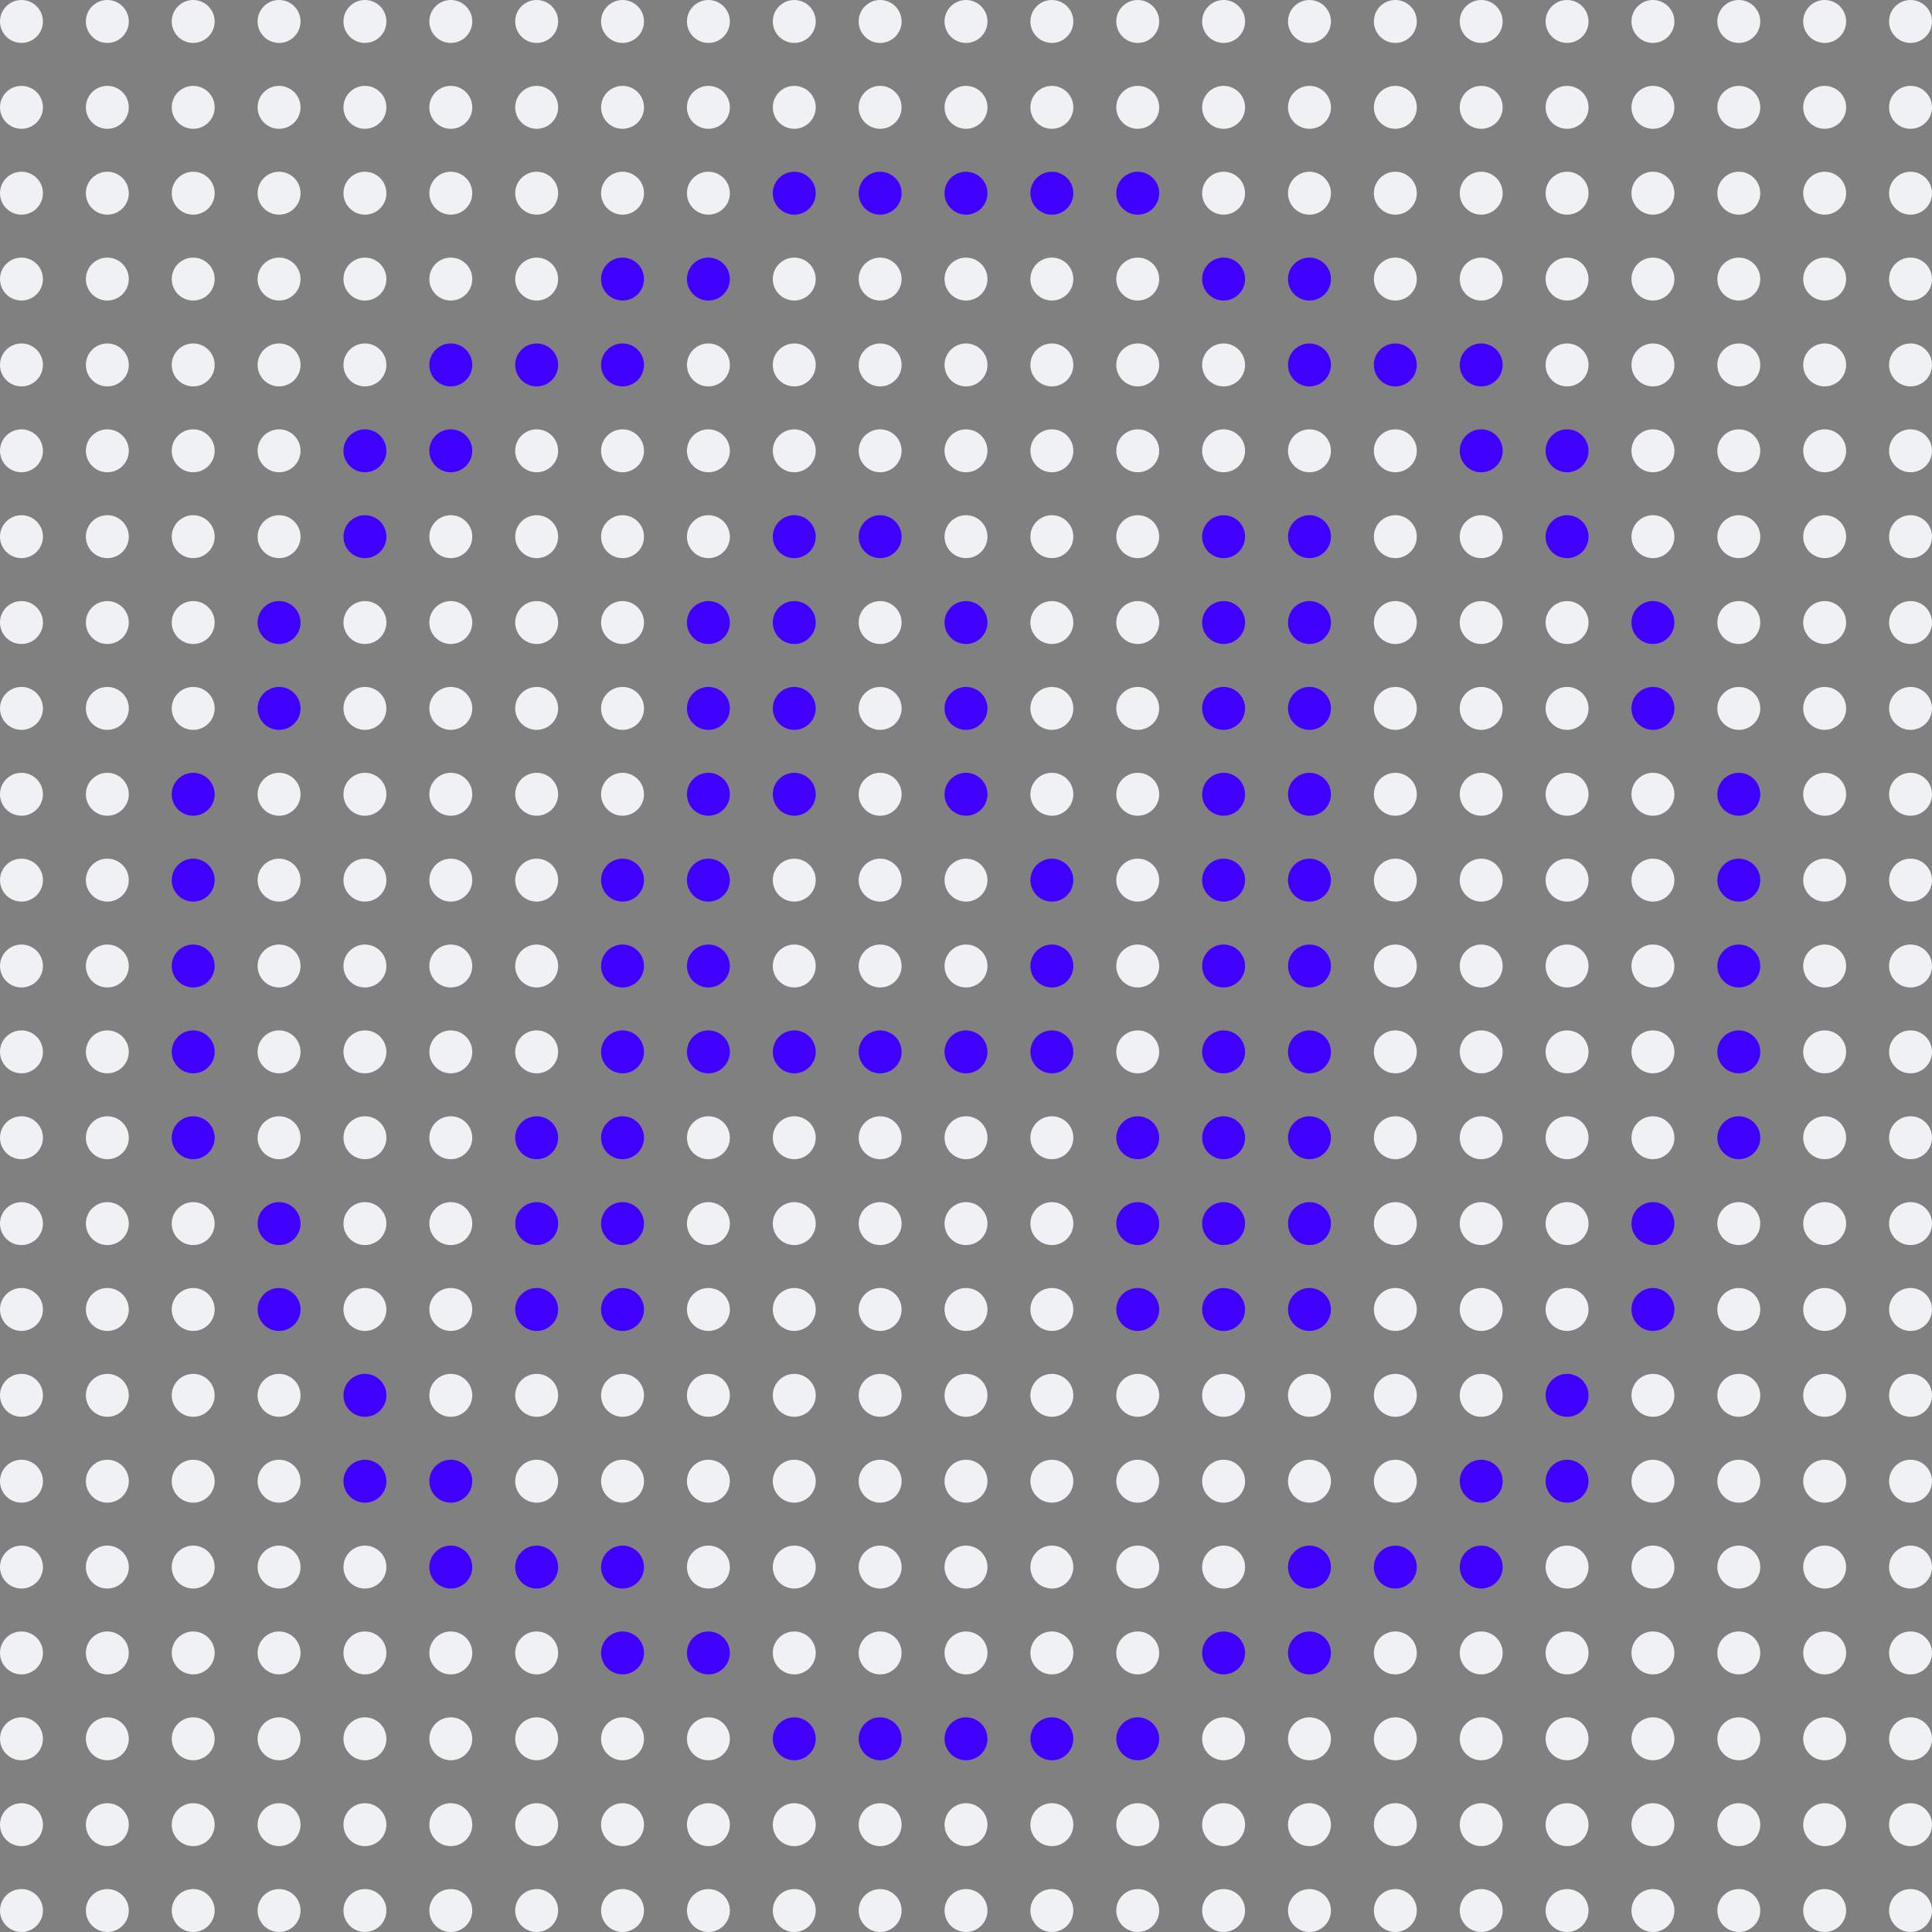 <?xml version="1.0" encoding="UTF-8"?> <svg xmlns="http://www.w3.org/2000/svg" viewBox="0 0 180 180" fill="none"><rect x="0" y="0" width="180" height="180" fill="#808080" stroke="none"/><g clip-path="url(#clip0_902_1808)"><circle cx="2" cy="2" r="2" fill="#F0F1F5"></circle><circle cx="2" cy="10" r="2" fill="#F0F1F5"></circle><circle cx="2" cy="18" r="2" fill="#F0F1F5"></circle><circle cx="2" cy="26" r="2" fill="#F0F1F5"></circle><circle cx="2" cy="34" r="2" fill="#F0F1F5"></circle><circle cx="2" cy="42" r="2" fill="#F0F1F5"></circle><circle cx="2" cy="50" r="2" fill="#F0F1F5"></circle><circle cx="2" cy="58" r="2" fill="#F0F1F5"></circle><circle cx="2" cy="66" r="2" fill="#F0F1F5"></circle><circle cx="2" cy="74" r="2" fill="#F0F1F5"></circle><circle cx="2" cy="82" r="2" fill="#F0F1F5"></circle><circle cx="2" cy="90" r="2" fill="#F0F1F5"></circle><circle cx="2" cy="98" r="2" fill="#F0F1F5"></circle><circle cx="2" cy="106" r="2" fill="#F0F1F5"></circle><circle cx="2" cy="114" r="2" fill="#F0F1F5"></circle><circle cx="2" cy="122" r="2" fill="#F0F1F5"></circle><circle cx="2" cy="130" r="2" fill="#F0F1F5"></circle><circle cx="2" cy="138" r="2" fill="#F0F1F5"></circle><circle cx="2" cy="146" r="2" fill="#F0F1F5"></circle><circle cx="2" cy="154" r="2" fill="#F0F1F5"></circle><circle cx="2" cy="162" r="2" fill="#F0F1F5"></circle><circle cx="2" cy="170" r="2" fill="#F0F1F5"></circle><circle cx="2" cy="178" r="2" fill="#F0F1F5"></circle><circle cx="10" cy="2" r="2" fill="#F0F1F5"></circle><circle cx="10" cy="10" r="2" fill="#F0F1F5"></circle><circle cx="10" cy="18" r="2" fill="#F0F1F5"></circle><circle cx="10" cy="26" r="2" fill="#F0F1F5"></circle><circle cx="10" cy="34" r="2" fill="#F0F1F5"></circle><circle cx="10" cy="42" r="2" fill="#F0F1F5"></circle><circle cx="10" cy="50" r="2" fill="#F0F1F5"></circle><circle cx="10" cy="58" r="2" fill="#F0F1F5"></circle><circle cx="10" cy="66" r="2" fill="#F0F1F5"></circle><circle cx="10" cy="74" r="2" fill="#F0F1F5"></circle><circle cx="10" cy="82" r="2" fill="#F0F1F5"></circle><circle cx="10" cy="90" r="2" fill="#F0F1F5"></circle><circle cx="10" cy="98" r="2" fill="#F0F1F5"></circle><circle cx="10" cy="106" r="2" fill="#F0F1F5"></circle><circle cx="10" cy="114" r="2" fill="#F0F1F5"></circle><circle cx="10" cy="122" r="2" fill="#F0F1F5"></circle><circle cx="10" cy="130" r="2" fill="#F0F1F5"></circle><circle cx="10" cy="138" r="2" fill="#F0F1F5"></circle><circle cx="10" cy="146" r="2" fill="#F0F1F5"></circle><circle cx="10" cy="154" r="2" fill="#F0F1F5"></circle><circle cx="10" cy="162" r="2" fill="#F0F1F5"></circle><circle cx="10" cy="170" r="2" fill="#F0F1F5"></circle><circle cx="10" cy="178" r="2" fill="#F0F1F5"></circle><circle cx="18" cy="2" r="2" fill="#F0F1F5"></circle><circle cx="18" cy="10" r="2" fill="#F0F1F5"></circle><circle cx="18" cy="18" r="2" fill="#F0F1F5"></circle><circle cx="18" cy="26" r="2" fill="#F0F1F5"></circle><circle cx="18" cy="34" r="2" fill="#F0F1F5"></circle><circle cx="18" cy="42" r="2" fill="#F0F1F5"></circle><circle cx="18" cy="50" r="2" fill="#F0F1F5"></circle><circle cx="18" cy="58" r="2" fill="#F0F1F5"></circle><circle cx="18" cy="66" r="2" fill="#F0F1F5"></circle><circle cx="18" cy="74" r="2" fill="#3F00FF"></circle><circle cx="18" cy="82" r="2" fill="#3F00FF"></circle><circle cx="18" cy="90" r="2" fill="#3F00FF"></circle><circle cx="18" cy="98" r="2" fill="#3F00FF"></circle><circle cx="18" cy="106" r="2" fill="#3F00FF"></circle><circle cx="18" cy="114" r="2" fill="#F0F1F5"></circle><circle cx="18" cy="122" r="2" fill="#F0F1F5"></circle><circle cx="18" cy="130" r="2" fill="#F0F1F5"></circle><circle cx="18" cy="138" r="2" fill="#F0F1F5"></circle><circle cx="18" cy="146" r="2" fill="#F0F1F5"></circle><circle cx="18" cy="154" r="2" fill="#F0F1F5"></circle><circle cx="18" cy="162" r="2" fill="#F0F1F5"></circle><circle cx="18" cy="170" r="2" fill="#F0F1F5"></circle><circle cx="18" cy="178" r="2" fill="#F0F1F5"></circle><circle cx="26" cy="2" r="2" fill="#F0F1F5"></circle><circle cx="26" cy="10" r="2" fill="#F0F1F5"></circle><circle cx="26" cy="18" r="2" fill="#F0F1F5"></circle><circle cx="26" cy="26" r="2" fill="#F0F1F5"></circle><circle cx="26" cy="34" r="2" fill="#F0F1F5"></circle><circle cx="26" cy="42" r="2" fill="#F0F1F5"></circle><circle cx="26" cy="50" r="2" fill="#F0F1F5"></circle><circle cx="26" cy="58" r="2" fill="#3F00FF"></circle><circle cx="26" cy="66" r="2" fill="#3F00FF"></circle><circle cx="26" cy="74" r="2" fill="#F0F1F5"></circle><circle cx="26" cy="82" r="2" fill="#F0F1F5"></circle><circle cx="26" cy="90" r="2" fill="#F0F1F5"></circle><circle cx="26" cy="98" r="2" fill="#F0F1F5"></circle><circle cx="26" cy="106" r="2" fill="#F0F1F5"></circle><circle cx="26" cy="114" r="2" fill="#3F00FF"></circle><circle cx="26" cy="122" r="2" fill="#3F00FF"></circle><circle cx="26" cy="130" r="2" fill="#F0F1F5"></circle><circle cx="26" cy="138" r="2" fill="#F0F1F5"></circle><circle cx="26" cy="146" r="2" fill="#F0F1F5"></circle><circle cx="26" cy="154" r="2" fill="#F0F1F5"></circle><circle cx="26" cy="162" r="2" fill="#F0F1F5"></circle><circle cx="26" cy="170" r="2" fill="#F0F1F5"></circle><circle cx="26" cy="178" r="2" fill="#F0F1F5"></circle><circle cx="34" cy="2" r="2" fill="#F0F1F5"></circle><circle cx="34" cy="10" r="2" fill="#F0F1F5"></circle><circle cx="34" cy="18" r="2" fill="#F0F1F5"></circle><circle cx="34" cy="26" r="2" fill="#F0F1F5"></circle><circle cx="34" cy="34" r="2" fill="#F0F1F5"></circle><circle cx="34" cy="42" r="2" fill="#3F00FF"></circle><circle cx="34" cy="50" r="2" fill="#3F00FF"></circle><circle cx="34" cy="58" r="2" fill="#F0F1F5"></circle><circle cx="34" cy="66" r="2" fill="#F0F1F5"></circle><circle cx="34" cy="74" r="2" fill="#F0F1F5"></circle><circle cx="34" cy="82" r="2" fill="#F0F1F5"></circle><circle cx="34" cy="90" r="2" fill="#F0F1F5"></circle><circle cx="34" cy="98" r="2" fill="#F0F1F5"></circle><circle cx="34" cy="106" r="2" fill="#F0F1F5"></circle><circle cx="34" cy="114" r="2" fill="#F0F1F5"></circle><circle cx="34" cy="122" r="2" fill="#F0F1F5"></circle><circle cx="34" cy="130" r="2" fill="#3F00FF"></circle><circle cx="34" cy="138" r="2" fill="#3F00FF"></circle><circle cx="34" cy="146" r="2" fill="#F0F1F5"></circle><circle cx="34" cy="154" r="2" fill="#F0F1F5"></circle><circle cx="34" cy="162" r="2" fill="#F0F1F5"></circle><circle cx="34" cy="170" r="2" fill="#F0F1F5"></circle><circle cx="34" cy="178" r="2" fill="#F0F1F5"></circle><circle cx="42" cy="2" r="2" fill="#F0F1F5"></circle><circle cx="42" cy="10" r="2" fill="#F0F1F5"></circle><circle cx="42" cy="18" r="2" fill="#F0F1F5"></circle><circle cx="42" cy="26" r="2" fill="#F0F1F5"></circle><circle cx="42" cy="34" r="2" fill="#3F00FF"></circle><circle cx="42" cy="42" r="2" fill="#3F00FF"></circle><circle cx="42" cy="50" r="2" fill="#F0F1F5"></circle><circle cx="42" cy="58" r="2" fill="#F0F1F5"></circle><circle cx="42" cy="66" r="2" fill="#F0F1F5"></circle><circle cx="42" cy="74" r="2" fill="#F0F1F5"></circle><circle cx="42" cy="82" r="2" fill="#F0F1F5"></circle><circle cx="42" cy="90" r="2" fill="#F0F1F5"></circle><circle cx="42" cy="98" r="2" fill="#F0F1F5"></circle><circle cx="42" cy="106" r="2" fill="#F0F1F5"></circle><circle cx="42" cy="114" r="2" fill="#F0F1F5"></circle><circle cx="42" cy="122" r="2" fill="#F0F1F5"></circle><circle cx="42" cy="130" r="2" fill="#F0F1F5"></circle><circle cx="42" cy="138" r="2" fill="#3F00FF"></circle><circle cx="42" cy="146" r="2" fill="#3F00FF"></circle><circle cx="42" cy="154" r="2" fill="#F0F1F5"></circle><circle cx="42" cy="162" r="2" fill="#F0F1F5"></circle><circle cx="42" cy="170" r="2" fill="#F0F1F5"></circle><circle cx="42" cy="178" r="2" fill="#F0F1F5"></circle><circle cx="50" cy="2" r="2" fill="#F0F1F5"></circle><circle cx="50" cy="10" r="2" fill="#F0F1F5"></circle><circle cx="50" cy="18" r="2" fill="#F0F1F5"></circle><circle cx="50" cy="26" r="2" fill="#F0F1F5"></circle><circle cx="50" cy="34" r="2" fill="#3F00FF"></circle><circle cx="50" cy="42" r="2" fill="#F0F1F5"></circle><circle cx="50" cy="50" r="2" fill="#F0F1F5"></circle><circle cx="50" cy="58" r="2" fill="#F0F1F5"></circle><circle cx="50" cy="66" r="2" fill="#F0F1F5"></circle><circle cx="50" cy="74" r="2" fill="#F0F1F5"></circle><circle cx="50" cy="82" r="2" fill="#F0F1F5"></circle><circle cx="50" cy="90" r="2" fill="#F0F1F5"></circle><circle cx="50" cy="98" r="2" fill="#F0F1F5"></circle><circle cx="50" cy="106" r="2" fill="#3F00FF"></circle><circle cx="50" cy="114" r="2" fill="#3F00FF"></circle><circle cx="50" cy="122" r="2" fill="#3F00FF"></circle><circle cx="50" cy="130" r="2" fill="#F0F1F5"></circle><circle cx="50" cy="138" r="2" fill="#F0F1F5"></circle><circle cx="50" cy="146" r="2" fill="#3F00FF"></circle><circle cx="50" cy="154" r="2" fill="#F0F1F5"></circle><circle cx="50" cy="162" r="2" fill="#F0F1F5"></circle><circle cx="50" cy="170" r="2" fill="#F0F1F5"></circle><circle cx="50" cy="178" r="2" fill="#F0F1F5"></circle><circle cx="58" cy="2" r="2" fill="#F0F1F5"></circle><circle cx="58" cy="10" r="2" fill="#F0F1F5"></circle><circle cx="58" cy="18" r="2" fill="#F0F1F5"></circle><circle cx="58" cy="26" r="2" fill="#3F00FF"></circle><circle cx="58" cy="34" r="2" fill="#3F00FF"></circle><circle cx="58" cy="42" r="2" fill="#F0F1F5"></circle><circle cx="58" cy="50" r="2" fill="#F0F1F5"></circle><circle cx="58" cy="58" r="2" fill="#F0F1F5"></circle><circle cx="58" cy="66" r="2" fill="#F0F1F5"></circle><circle cx="58" cy="74" r="2" fill="#F0F1F5"></circle><circle cx="58" cy="82" r="2" fill="#3F00FF"></circle><circle cx="58" cy="90" r="2" fill="#3F00FF"></circle><circle cx="58" cy="98" r="2" fill="#3F00FF"></circle><circle cx="58" cy="106" r="2" fill="#3F00FF"></circle><circle cx="58" cy="114" r="2" fill="#3F00FF"></circle><circle cx="58" cy="122" r="2" fill="#3F00FF"></circle><circle cx="58" cy="130" r="2" fill="#F0F1F5"></circle><circle cx="58" cy="138" r="2" fill="#F0F1F5"></circle><circle cx="58" cy="146" r="2" fill="#3F00FF"></circle><circle cx="58" cy="154" r="2" fill="#3F00FF"></circle><circle cx="58" cy="162" r="2" fill="#F0F1F5"></circle><circle cx="58" cy="170" r="2" fill="#F0F1F5"></circle><circle cx="58" cy="178" r="2" fill="#F0F1F5"></circle><circle cx="66" cy="2" r="2" fill="#F0F1F5"></circle><circle cx="66" cy="10" r="2" fill="#F0F1F5"></circle><circle cx="66" cy="18" r="2" fill="#F0F1F5"></circle><circle cx="66" cy="26" r="2" fill="#3F00FF"></circle><circle cx="66" cy="34" r="2" fill="#F0F1F5"></circle><circle cx="66" cy="42" r="2" fill="#F0F1F5"></circle><circle cx="66" cy="50" r="2" fill="#F0F1F5"></circle><circle cx="66" cy="58" r="2" fill="#3F00FF"></circle><circle cx="66" cy="66" r="2" fill="#3F00FF"></circle><circle cx="66" cy="74" r="2" fill="#3F00FF"></circle><circle cx="66" cy="82" r="2" fill="#3F00FF"></circle><circle cx="66" cy="90" r="2" fill="#3F00FF"></circle><circle cx="66" cy="98" r="2" fill="#3F00FF"></circle><circle cx="66" cy="106" r="2" fill="#F0F1F5"></circle><circle cx="66" cy="114" r="2" fill="#F0F1F5"></circle><circle cx="66" cy="122" r="2" fill="#F0F1F5"></circle><circle cx="66" cy="130" r="2" fill="#F0F1F5"></circle><circle cx="66" cy="138" r="2" fill="#F0F1F5"></circle><circle cx="66" cy="146" r="2" fill="#F0F1F5"></circle><circle cx="66" cy="154" r="2" fill="#3F00FF"></circle><circle cx="66" cy="162" r="2" fill="#F0F1F5"></circle><circle cx="66" cy="170" r="2" fill="#F0F1F5"></circle><circle cx="66" cy="178" r="2" fill="#F0F1F5"></circle><circle cx="74" cy="2" r="2" fill="#F0F1F5"></circle><circle cx="74" cy="10" r="2" fill="#F0F1F5"></circle><circle cx="74" cy="18" r="2" fill="#3F00FF"></circle><circle cx="74" cy="26" r="2" fill="#F0F1F5"></circle><circle cx="74" cy="34" r="2" fill="#F0F1F5"></circle><circle cx="74" cy="42" r="2" fill="#F0F1F5"></circle><circle cx="74" cy="50" r="2" fill="#3F00FF"></circle><circle cx="74" cy="58" r="2" fill="#3F00FF"></circle><circle cx="74" cy="66" r="2" fill="#3F00FF"></circle><circle cx="74" cy="74" r="2" fill="#3F00FF"></circle><circle cx="74" cy="82" r="2" fill="#F0F1F5"></circle><circle cx="74" cy="90" r="2" fill="#F0F1F5"></circle><circle cx="74" cy="98" r="2" fill="#3F00FF"></circle><circle cx="74" cy="106" r="2" fill="#F0F1F5"></circle><circle cx="74" cy="114" r="2" fill="#F0F1F5"></circle><circle cx="74" cy="122" r="2" fill="#F0F1F5"></circle><circle cx="74" cy="130" r="2" fill="#F0F1F5"></circle><circle cx="74" cy="138" r="2" fill="#F0F1F5"></circle><circle cx="74" cy="146" r="2" fill="#F0F1F5"></circle><circle cx="74" cy="154" r="2" fill="#F0F1F5"></circle><circle cx="74" cy="162" r="2" fill="#3F00FF"></circle><circle cx="74" cy="170" r="2" fill="#F0F1F5"></circle><circle cx="74" cy="178" r="2" fill="#F0F1F5"></circle><circle cx="82" cy="2" r="2" fill="#F0F1F5"></circle><circle cx="82" cy="10" r="2" fill="#F0F1F5"></circle><circle cx="82" cy="18" r="2" fill="#3F00FF"></circle><circle cx="82" cy="26" r="2" fill="#F0F1F5"></circle><circle cx="82" cy="34" r="2" fill="#F0F1F5"></circle><circle cx="82" cy="42" r="2" fill="#F0F1F5"></circle><circle cx="82" cy="50" r="2" fill="#3F00FF"></circle><circle cx="82" cy="58" r="2" fill="#F0F1F5"></circle><circle cx="82" cy="66" r="2" fill="#F0F1F5"></circle><circle cx="82" cy="74" r="2" fill="#F0F1F5"></circle><circle cx="82" cy="82" r="2" fill="#F0F1F5"></circle><circle cx="82" cy="90" r="2" fill="#F0F1F5"></circle><circle cx="82" cy="98" r="2" fill="#3F00FF"></circle><circle cx="82" cy="106" r="2" fill="#F0F1F5"></circle><circle cx="82" cy="114" r="2" fill="#F0F1F5"></circle><circle cx="82" cy="122" r="2" fill="#F0F1F5"></circle><circle cx="82" cy="130" r="2" fill="#F0F1F5"></circle><circle cx="82" cy="138" r="2" fill="#F0F1F5"></circle><circle cx="82" cy="146" r="2" fill="#F0F1F5"></circle><circle cx="82" cy="154" r="2" fill="#F0F1F5"></circle><circle cx="82" cy="162" r="2" fill="#3F00FF"></circle><circle cx="82" cy="170" r="2" fill="#F0F1F5"></circle><circle cx="82" cy="178" r="2" fill="#F0F1F5"></circle><circle cx="90" cy="2" r="2" fill="#F0F1F5"></circle><circle cx="90" cy="10" r="2" fill="#F0F1F5"></circle><circle cx="90" cy="18" r="2" fill="#3F00FF"></circle><circle cx="90" cy="26" r="2" fill="#F0F1F5"></circle><circle cx="90" cy="34" r="2" fill="#F0F1F5"></circle><circle cx="90" cy="42" r="2" fill="#F0F1F5"></circle><circle cx="90" cy="50" r="2" fill="#F0F1F5"></circle><circle cx="90" cy="58" r="2" fill="#3F00FF"></circle><circle cx="90" cy="66" r="2" fill="#3F00FF"></circle><circle cx="90" cy="74" r="2" fill="#3F00FF"></circle><circle cx="90" cy="82" r="2" fill="#F0F1F5"></circle><circle cx="90" cy="90" r="2" fill="#F0F1F5"></circle><circle cx="90" cy="98" r="2" fill="#3F00FF"></circle><circle cx="90" cy="106" r="2" fill="#F0F1F5"></circle><circle cx="90" cy="114" r="2" fill="#F0F1F5"></circle><circle cx="90" cy="122" r="2" fill="#F0F1F5"></circle><circle cx="90" cy="130" r="2" fill="#F0F1F5"></circle><circle cx="90" cy="138" r="2" fill="#F0F1F5"></circle><circle cx="90" cy="146" r="2" fill="#F0F1F5"></circle><circle cx="90" cy="154" r="2" fill="#F0F1F5"></circle><circle cx="90" cy="162" r="2" fill="#3F00FF"></circle><circle cx="90" cy="170" r="2" fill="#F0F1F5"></circle><circle cx="90" cy="178" r="2" fill="#F0F1F5"></circle><circle cx="98" cy="2" r="2" fill="#F0F1F5"></circle><circle cx="98" cy="10" r="2" fill="#F0F1F5"></circle><circle cx="98" cy="18" r="2" fill="#3F00FF"></circle><circle cx="98" cy="26" r="2" fill="#F0F1F5"></circle><circle cx="98" cy="34" r="2" fill="#F0F1F5"></circle><circle cx="98" cy="42" r="2" fill="#F0F1F5"></circle><circle cx="98" cy="50" r="2" fill="#F0F1F5"></circle><circle cx="98" cy="58" r="2" fill="#F0F1F5"></circle><circle cx="98" cy="66" r="2" fill="#F0F1F5"></circle><circle cx="98" cy="74" r="2" fill="#F0F1F5"></circle><circle cx="98" cy="82" r="2" fill="#3F00FF"></circle><circle cx="98" cy="90" r="2" fill="#3F00FF"></circle><circle cx="98" cy="98" r="2" fill="#3F00FF"></circle><circle cx="98" cy="106" r="2" fill="#F0F1F5"></circle><circle cx="98" cy="114" r="2" fill="#F0F1F5"></circle><circle cx="98" cy="122" r="2" fill="#F0F1F5"></circle><circle cx="98" cy="130" r="2" fill="#F0F1F5"></circle><circle cx="98" cy="138" r="2" fill="#F0F1F5"></circle><circle cx="98" cy="146" r="2" fill="#F0F1F5"></circle><circle cx="98" cy="154" r="2" fill="#F0F1F5"></circle><circle cx="98" cy="162" r="2" fill="#3F00FF"></circle><circle cx="98" cy="170" r="2" fill="#F0F1F5"></circle><circle cx="98" cy="178" r="2" fill="#F0F1F5"></circle><circle cx="106" cy="2" r="2" fill="#F0F1F5"></circle><circle cx="106" cy="10" r="2" fill="#F0F1F5"></circle><circle cx="106" cy="18" r="2" fill="#3F00FF"></circle><circle cx="106" cy="26" r="2" fill="#F0F1F5"></circle><circle cx="106" cy="34" r="2" fill="#F0F1F5"></circle><circle cx="106" cy="42" r="2" fill="#F0F1F5"></circle><circle cx="106" cy="50" r="2" fill="#F0F1F5"></circle><circle cx="106" cy="58" r="2" fill="#F0F1F5"></circle><circle cx="106" cy="66" r="2" fill="#F0F1F5"></circle><circle cx="106" cy="74" r="2" fill="#F0F1F5"></circle><circle cx="106" cy="82" r="2" fill="#F0F1F5"></circle><circle cx="106" cy="90" r="2" fill="#F0F1F5"></circle><circle cx="106" cy="98" r="2" fill="#F0F1F5"></circle><circle cx="106" cy="106" r="2" fill="#3F00FF"></circle><circle cx="106" cy="114" r="2" fill="#3F00FF"></circle><circle cx="106" cy="122" r="2" fill="#3F00FF"></circle><circle cx="106" cy="130" r="2" fill="#F0F1F5"></circle><circle cx="106" cy="138" r="2" fill="#F0F1F5"></circle><circle cx="106" cy="146" r="2" fill="#F0F1F5"></circle><circle cx="106" cy="154" r="2" fill="#F0F1F5"></circle><circle cx="106" cy="162" r="2" fill="#3F00FF"></circle><circle cx="106" cy="170" r="2" fill="#F0F1F5"></circle><circle cx="106" cy="178" r="2" fill="#F0F1F5"></circle><circle cx="114" cy="2" r="2" fill="#F0F1F5"></circle><circle cx="114" cy="10" r="2" fill="#F0F1F5"></circle><circle cx="114" cy="18" r="2" fill="#F0F1F5"></circle><circle cx="114" cy="26" r="2" fill="#3F00FF"></circle><circle cx="114" cy="34" r="2" fill="#F0F1F5"></circle><circle cx="114" cy="42" r="2" fill="#F0F1F5"></circle><circle cx="114" cy="50" r="2" fill="#3F00FF"></circle><circle cx="114" cy="58" r="2" fill="#3F00FF"></circle><circle cx="114" cy="66" r="2" fill="#3F00FF"></circle><circle cx="114" cy="74" r="2" fill="#3F00FF"></circle><circle cx="114" cy="82" r="2" fill="#3F00FF"></circle><circle cx="114" cy="90" r="2" fill="#3F00FF"></circle><circle cx="114" cy="98" r="2" fill="#3F00FF"></circle><circle cx="114" cy="106" r="2" fill="#3F00FF"></circle><circle cx="114" cy="114" r="2" fill="#3F00FF"></circle><circle cx="114" cy="122" r="2" fill="#3F00FF"></circle><circle cx="114" cy="130" r="2" fill="#F0F1F5"></circle><circle cx="114" cy="138" r="2" fill="#F0F1F5"></circle><circle cx="114" cy="146" r="2" fill="#F0F1F5"></circle><circle cx="114" cy="154" r="2" fill="#3F00FF"></circle><circle cx="114" cy="162" r="2" fill="#F0F1F5"></circle><circle cx="114" cy="170" r="2" fill="#F0F1F5"></circle><circle cx="114" cy="178" r="2" fill="#F0F1F5"></circle><circle cx="122" cy="2" r="2" fill="#F0F1F5"></circle><circle cx="122" cy="10" r="2" fill="#F0F1F5"></circle><circle cx="122" cy="18" r="2" fill="#F0F1F5"></circle><circle cx="122" cy="26" r="2" fill="#3F00FF"></circle><circle cx="122" cy="34" r="2" fill="#3F00FF"></circle><circle cx="122" cy="42" r="2" fill="#F0F1F5"></circle><circle cx="122" cy="50" r="2" fill="#3F00FF"></circle><circle cx="122" cy="58" r="2" fill="#3F00FF"></circle><circle cx="122" cy="66" r="2" fill="#3F00FF"></circle><circle cx="122" cy="74" r="2" fill="#3F00FF"></circle><circle cx="122" cy="82" r="2" fill="#3F00FF"></circle><circle cx="122" cy="90" r="2" fill="#3F00FF"></circle><circle cx="122" cy="98" r="2" fill="#3F00FF"></circle><circle cx="122" cy="106" r="2" fill="#3F00FF"></circle><circle cx="122" cy="114" r="2" fill="#3F00FF"></circle><circle cx="122" cy="122" r="2" fill="#3F00FF"></circle><circle cx="122" cy="130" r="2" fill="#F0F1F5"></circle><circle cx="122" cy="138" r="2" fill="#F0F1F5"></circle><circle cx="122" cy="146" r="2" fill="#3F00FF"></circle><circle cx="122" cy="154" r="2" fill="#3F00FF"></circle><circle cx="122" cy="162" r="2" fill="#F0F1F5"></circle><circle cx="122" cy="170" r="2" fill="#F0F1F5"></circle><circle cx="122" cy="178" r="2" fill="#F0F1F5"></circle><circle cx="130" cy="2" r="2" fill="#F0F1F5"></circle><circle cx="130" cy="10" r="2" fill="#F0F1F5"></circle><circle cx="130" cy="18" r="2" fill="#F0F1F5"></circle><circle cx="130" cy="26" r="2" fill="#F0F1F5"></circle><circle cx="130" cy="34" r="2" fill="#3F00FF"></circle><circle cx="130" cy="42" r="2" fill="#F0F1F5"></circle><circle cx="130" cy="50" r="2" fill="#F0F1F5"></circle><circle cx="130" cy="58" r="2" fill="#F0F1F5"></circle><circle cx="130" cy="66" r="2" fill="#F0F1F5"></circle><circle cx="130" cy="74" r="2" fill="#F0F1F5"></circle><circle cx="130" cy="82" r="2" fill="#F0F1F5"></circle><circle cx="130" cy="90" r="2" fill="#F0F1F5"></circle><circle cx="130" cy="98" r="2" fill="#F0F1F5"></circle><circle cx="130" cy="106" r="2" fill="#F0F1F5"></circle><circle cx="130" cy="114" r="2" fill="#F0F1F5"></circle><circle cx="130" cy="122" r="2" fill="#F0F1F5"></circle><circle cx="130" cy="130" r="2" fill="#F0F1F5"></circle><circle cx="130" cy="138" r="2" fill="#F0F1F5"></circle><circle cx="130" cy="146" r="2" fill="#3F00FF"></circle><circle cx="130" cy="154" r="2" fill="#F0F1F5"></circle><circle cx="130" cy="162" r="2" fill="#F0F1F5"></circle><circle cx="130" cy="170" r="2" fill="#F0F1F5"></circle><circle cx="130" cy="178" r="2" fill="#F0F1F5"></circle><circle cx="138" cy="2" r="2" fill="#F0F1F5"></circle><circle cx="138" cy="10" r="2" fill="#F0F1F5"></circle><circle cx="138" cy="18" r="2" fill="#F0F1F5"></circle><circle cx="138" cy="26" r="2" fill="#F0F1F5"></circle><circle cx="138" cy="34" r="2" fill="#3F00FF"></circle><circle cx="138" cy="42" r="2" fill="#3F00FF"></circle><circle cx="138" cy="50" r="2" fill="#F0F1F5"></circle><circle cx="138" cy="58" r="2" fill="#F0F1F5"></circle><circle cx="138" cy="66" r="2" fill="#F0F1F5"></circle><circle cx="138" cy="74" r="2" fill="#F0F1F5"></circle><circle cx="138" cy="82" r="2" fill="#F0F1F5"></circle><circle cx="138" cy="90" r="2" fill="#F0F1F5"></circle><circle cx="138" cy="98" r="2" fill="#F0F1F5"></circle><circle cx="138" cy="106" r="2" fill="#F0F1F5"></circle><circle cx="138" cy="114" r="2" fill="#F0F1F5"></circle><circle cx="138" cy="122" r="2" fill="#F0F1F5"></circle><circle cx="138" cy="130" r="2" fill="#F0F1F5"></circle><circle cx="138" cy="138" r="2" fill="#3F00FF"></circle><circle cx="138" cy="146" r="2" fill="#3F00FF"></circle><circle cx="138" cy="154" r="2" fill="#F0F1F5"></circle><circle cx="138" cy="162" r="2" fill="#F0F1F5"></circle><circle cx="138" cy="170" r="2" fill="#F0F1F5"></circle><circle cx="138" cy="178" r="2" fill="#F0F1F5"></circle><circle cx="146" cy="2" r="2" fill="#F0F1F5"></circle><circle cx="146" cy="10" r="2" fill="#F0F1F5"></circle><circle cx="146" cy="18" r="2" fill="#F0F1F5"></circle><circle cx="146" cy="26" r="2" fill="#F0F1F5"></circle><circle cx="146" cy="34" r="2" fill="#F0F1F5"></circle><circle cx="146" cy="42" r="2" fill="#3F00FF"></circle><circle cx="146" cy="50" r="2" fill="#3F00FF"></circle><circle cx="146" cy="58" r="2" fill="#F0F1F5"></circle><circle cx="146" cy="66" r="2" fill="#F0F1F5"></circle><circle cx="146" cy="74" r="2" fill="#F0F1F5"></circle><circle cx="146" cy="82" r="2" fill="#F0F1F5"></circle><circle cx="146" cy="90" r="2" fill="#F0F1F5"></circle><circle cx="146" cy="98" r="2" fill="#F0F1F5"></circle><circle cx="146" cy="106" r="2" fill="#F0F1F5"></circle><circle cx="146" cy="114" r="2" fill="#F0F1F5"></circle><circle cx="146" cy="122" r="2" fill="#F0F1F5"></circle><circle cx="146" cy="130" r="2" fill="#3F00FF"></circle><circle cx="146" cy="138" r="2" fill="#3F00FF"></circle><circle cx="146" cy="146" r="2" fill="#F0F1F5"></circle><circle cx="146" cy="154" r="2" fill="#F0F1F5"></circle><circle cx="146" cy="162" r="2" fill="#F0F1F5"></circle><circle cx="146" cy="170" r="2" fill="#F0F1F5"></circle><circle cx="146" cy="178" r="2" fill="#F0F1F5"></circle><circle cx="154" cy="2" r="2" fill="#F0F1F5"></circle><circle cx="154" cy="10" r="2" fill="#F0F1F5"></circle><circle cx="154" cy="18" r="2" fill="#F0F1F5"></circle><circle cx="154" cy="26" r="2" fill="#F0F1F5"></circle><circle cx="154" cy="34" r="2" fill="#F0F1F5"></circle><circle cx="154" cy="42" r="2" fill="#F0F1F5"></circle><circle cx="154" cy="50" r="2" fill="#F0F1F5"></circle><circle cx="154" cy="58" r="2" fill="#3F00FF"></circle><circle cx="154" cy="66" r="2" fill="#3F00FF"></circle><circle cx="154" cy="74" r="2" fill="#F0F1F5"></circle><circle cx="154" cy="82" r="2" fill="#F0F1F5"></circle><circle cx="154" cy="90" r="2" fill="#F0F1F5"></circle><circle cx="154" cy="98" r="2" fill="#F0F1F5"></circle><circle cx="154" cy="106" r="2" fill="#F0F1F5"></circle><circle cx="154" cy="114" r="2" fill="#3F00FF"></circle><circle cx="154" cy="122" r="2" fill="#3F00FF"></circle><circle cx="154" cy="130" r="2" fill="#F0F1F5"></circle><circle cx="154" cy="138" r="2" fill="#F0F1F5"></circle><circle cx="154" cy="146" r="2" fill="#F0F1F5"></circle><circle cx="154" cy="154" r="2" fill="#F0F1F5"></circle><circle cx="154" cy="162" r="2" fill="#F0F1F5"></circle><circle cx="154" cy="170" r="2" fill="#F0F1F5"></circle><circle cx="154" cy="178" r="2" fill="#F0F1F5"></circle><circle cx="162" cy="2" r="2" fill="#F0F1F5"></circle><circle cx="162" cy="10" r="2" fill="#F0F1F5"></circle><circle cx="162" cy="18" r="2" fill="#F0F1F5"></circle><circle cx="162" cy="26" r="2" fill="#F0F1F5"></circle><circle cx="162" cy="34" r="2" fill="#F0F1F5"></circle><circle cx="162" cy="42" r="2" fill="#F0F1F5"></circle><circle cx="162" cy="50" r="2" fill="#F0F1F5"></circle><circle cx="162" cy="58" r="2" fill="#F0F1F5"></circle><circle cx="162" cy="66" r="2" fill="#F0F1F5"></circle><circle cx="162" cy="74" r="2" fill="#3F00FF"></circle><circle cx="162" cy="82" r="2" fill="#3F00FF"></circle><circle cx="162" cy="90" r="2" fill="#3F00FF"></circle><circle cx="162" cy="98" r="2" fill="#3F00FF"></circle><circle cx="162" cy="106" r="2" fill="#3F00FF"></circle><circle cx="162" cy="114" r="2" fill="#F0F1F5"></circle><circle cx="162" cy="122" r="2" fill="#F0F1F5"></circle><circle cx="162" cy="130" r="2" fill="#F0F1F5"></circle><circle cx="162" cy="138" r="2" fill="#F0F1F5"></circle><circle cx="162" cy="146" r="2" fill="#F0F1F5"></circle><circle cx="162" cy="154" r="2" fill="#F0F1F5"></circle><circle cx="162" cy="162" r="2" fill="#F0F1F5"></circle><circle cx="162" cy="170" r="2" fill="#F0F1F5"></circle><circle cx="162" cy="178" r="2" fill="#F0F1F5"></circle><circle cx="170" cy="2" r="2" fill="#F0F1F5"></circle><circle cx="170" cy="10" r="2" fill="#F0F1F5"></circle><circle cx="170" cy="18" r="2" fill="#F0F1F5"></circle><circle cx="170" cy="26" r="2" fill="#F0F1F5"></circle><circle cx="170" cy="34" r="2" fill="#F0F1F5"></circle><circle cx="170" cy="42" r="2" fill="#F0F1F5"></circle><circle cx="170" cy="50" r="2" fill="#F0F1F5"></circle><circle cx="170" cy="58" r="2" fill="#F0F1F5"></circle><circle cx="170" cy="66" r="2" fill="#F0F1F5"></circle><circle cx="170" cy="74" r="2" fill="#F0F1F5"></circle><circle cx="170" cy="82" r="2" fill="#F0F1F5"></circle><circle cx="170" cy="90" r="2" fill="#F0F1F5"></circle><circle cx="170" cy="98" r="2" fill="#F0F1F5"></circle><circle cx="170" cy="106" r="2" fill="#F0F1F5"></circle><circle cx="170" cy="114" r="2" fill="#F0F1F5"></circle><circle cx="170" cy="122" r="2" fill="#F0F1F5"></circle><circle cx="170" cy="130" r="2" fill="#F0F1F5"></circle><circle cx="170" cy="138" r="2" fill="#F0F1F5"></circle><circle cx="170" cy="146" r="2" fill="#F0F1F5"></circle><circle cx="170" cy="154" r="2" fill="#F0F1F5"></circle><circle cx="170" cy="162" r="2" fill="#F0F1F5"></circle><circle cx="170" cy="170" r="2" fill="#F0F1F5"></circle><circle cx="170" cy="178" r="2" fill="#F0F1F5"></circle><circle cx="178" cy="2" r="2" fill="#F0F1F5"></circle><circle cx="178" cy="10" r="2" fill="#F0F1F5"></circle><circle cx="178" cy="18" r="2" fill="#F0F1F5"></circle><circle cx="178" cy="26" r="2" fill="#F0F1F5"></circle><circle cx="178" cy="34" r="2" fill="#F0F1F5"></circle><circle cx="178" cy="42" r="2" fill="#F0F1F5"></circle><circle cx="178" cy="50" r="2" fill="#F0F1F5"></circle><circle cx="178" cy="58" r="2" fill="#F0F1F5"></circle><circle cx="178" cy="66" r="2" fill="#F0F1F5"></circle><circle cx="178" cy="74" r="2" fill="#F0F1F5"></circle><circle cx="178" cy="82" r="2" fill="#F0F1F5"></circle><circle cx="178" cy="90" r="2" fill="#F0F1F5"></circle><circle cx="178" cy="98" r="2" fill="#F0F1F5"></circle><circle cx="178" cy="106" r="2" fill="#F0F1F5"></circle><circle cx="178" cy="114" r="2" fill="#F0F1F5"></circle><circle cx="178" cy="122" r="2" fill="#F0F1F5"></circle><circle cx="178" cy="130" r="2" fill="#F0F1F5"></circle><circle cx="178" cy="138" r="2" fill="#F0F1F5"></circle><circle cx="178" cy="146" r="2" fill="#F0F1F5"></circle><circle cx="178" cy="154" r="2" fill="#F0F1F5"></circle><circle cx="178" cy="162" r="2" fill="#F0F1F5"></circle><circle cx="178" cy="170" r="2" fill="#F0F1F5"></circle><circle cx="178" cy="178" r="2" fill="#F0F1F5"></circle></g><defs><clipPath id="clip0_902_1808"><rect width="45" height="45" fill="white" transform="scale(4)"></rect></clipPath></defs></svg> 